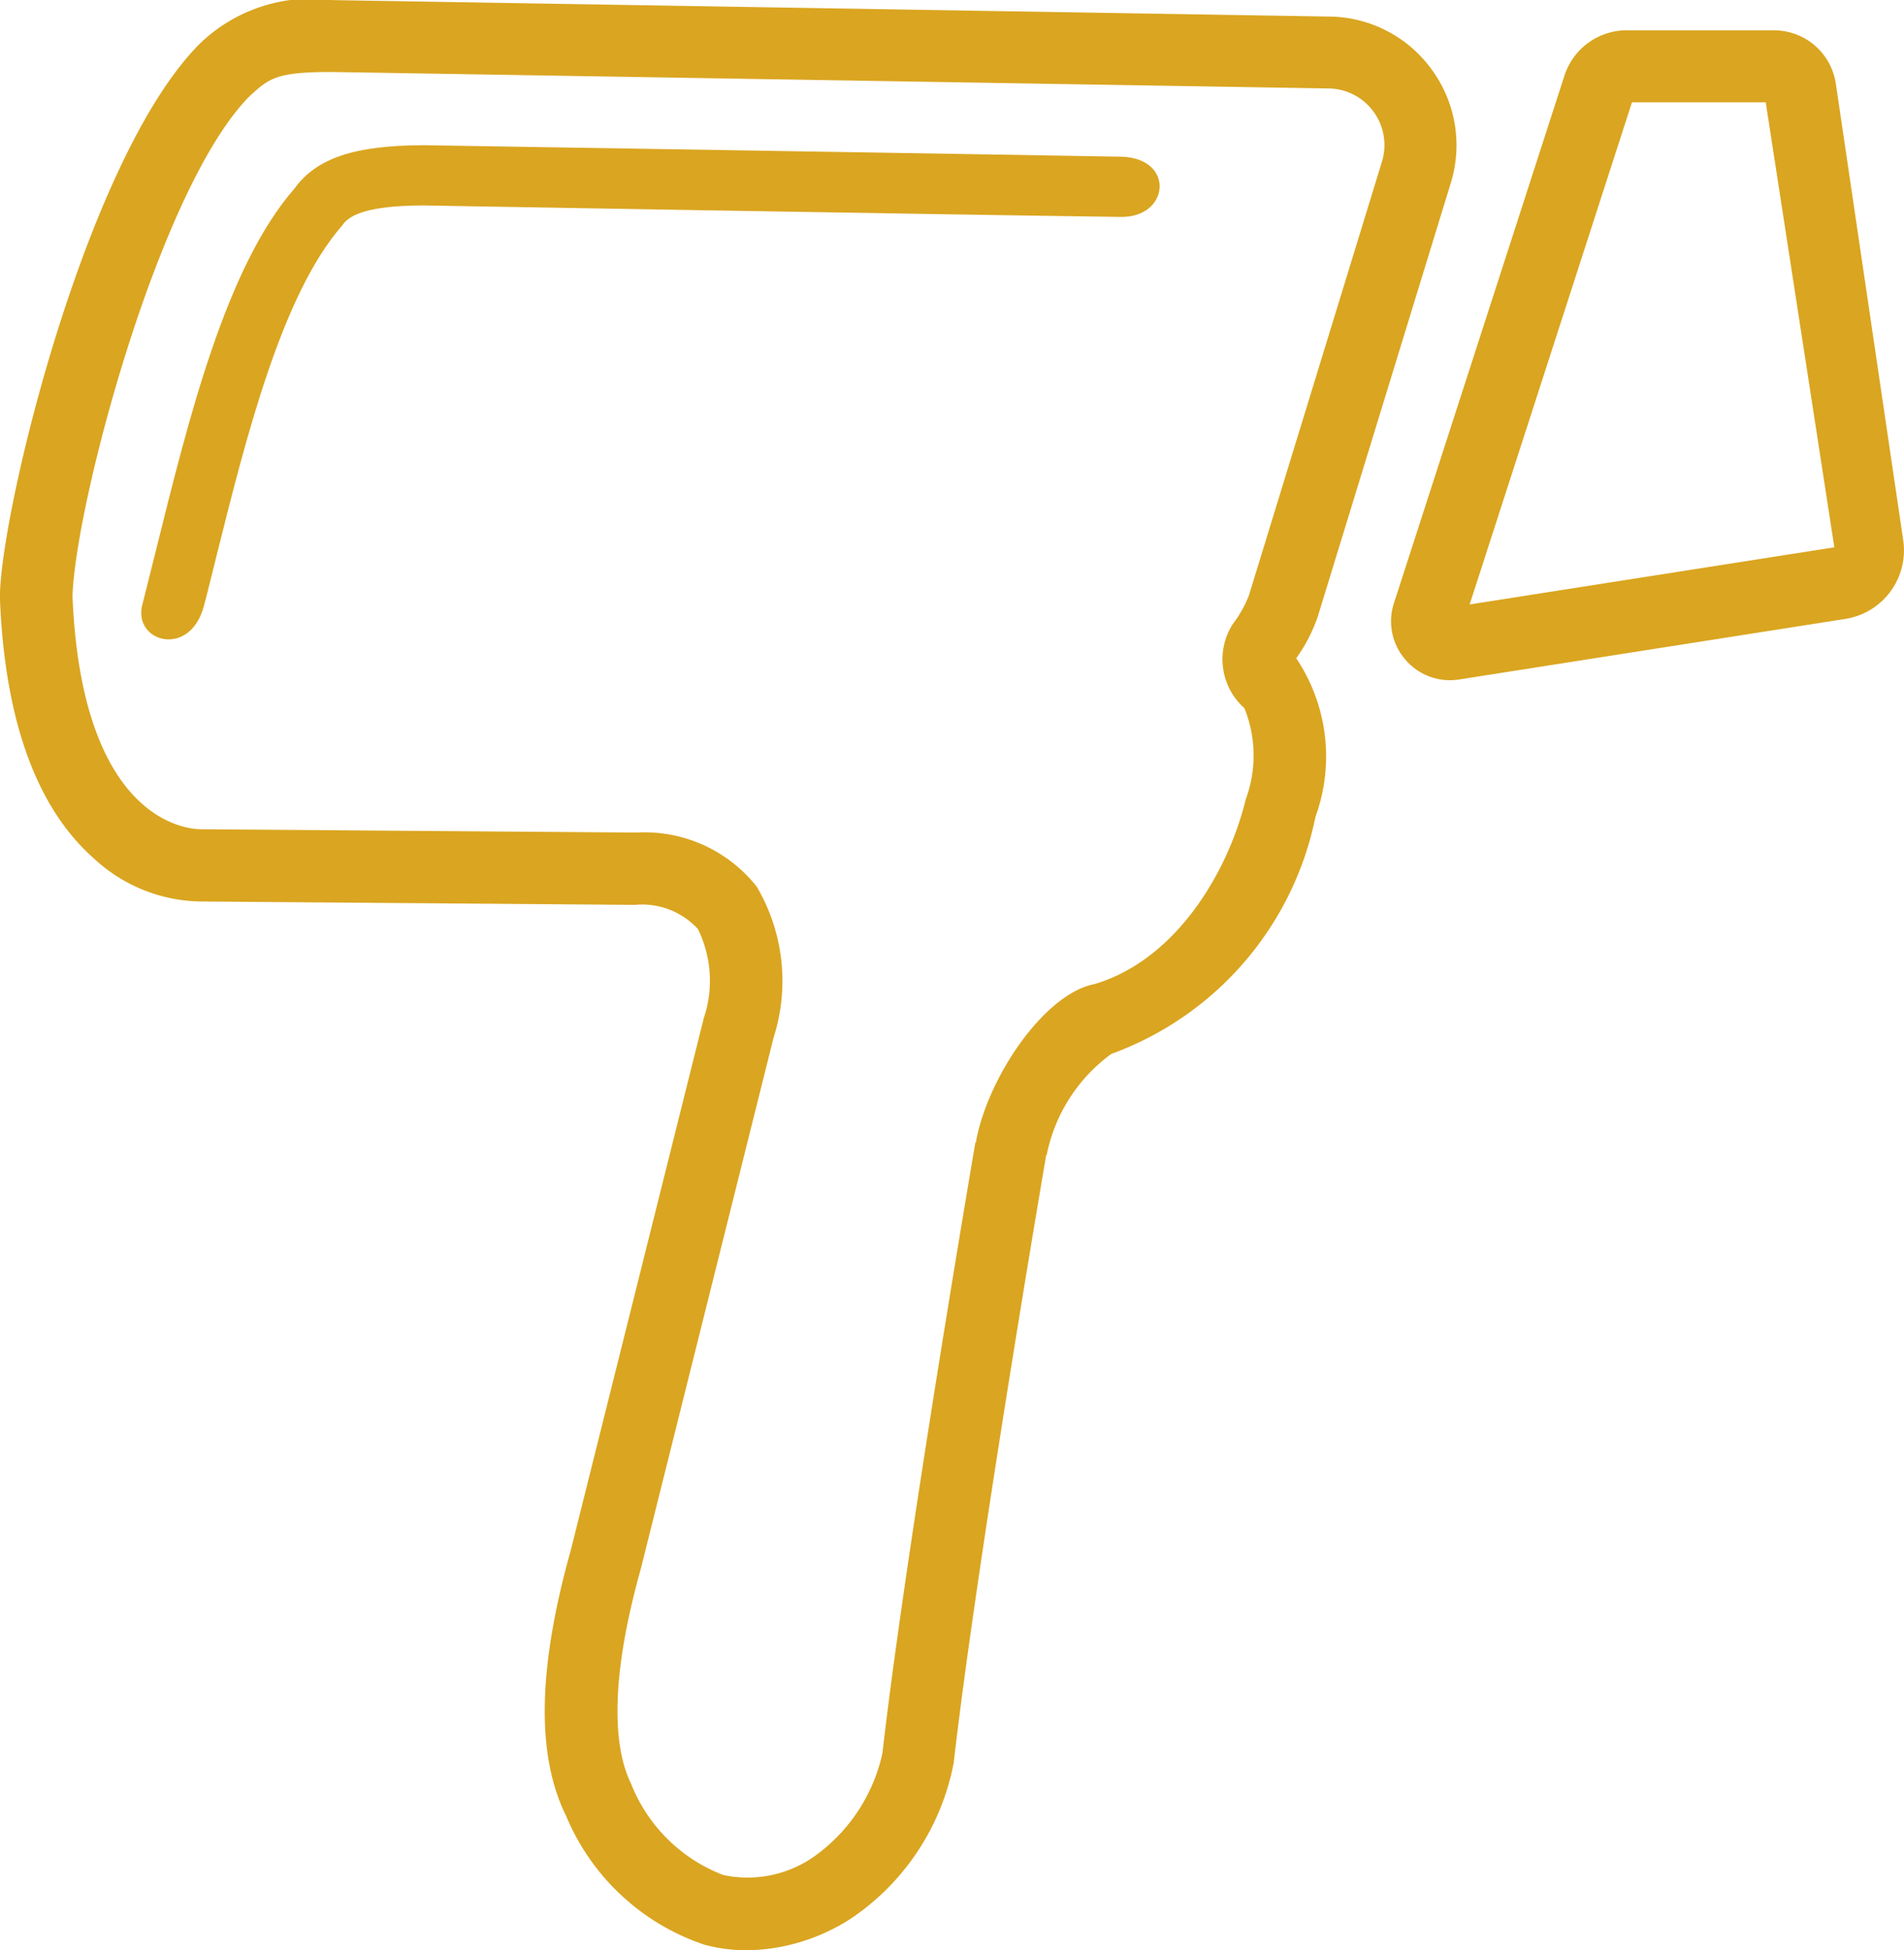 <svg xmlns="http://www.w3.org/2000/svg" width="39.522" height="40.478" viewBox="0 0 39.522 40.478">
  <g id="Group_2179" data-name="Group 2179" transform="translate(230.531 -97.694)">
    <path id="Path_4405" data-name="Path 4405" d="M-203.176,110.485l2.758-8.988a2.656,2.656,0,0,0-.394-2.359,2.655,2.655,0,0,0-2.121-1.1l-20.7-.342a3.321,3.321,0,0,0-2.757.911c-2.311,2.322-4.053,9.409-4.139,11.339a2.351,2.351,0,0,0,0,.252c.112,2.48.766,4.265,1.94,5.306a3.322,3.322,0,0,0,2.264.9l8.974.07a1.572,1.572,0,0,1,1.306.5,2.433,2.433,0,0,1,.123,1.85l-2.757,11.029c-.691,2.463-.724,4.27-.1,5.531a4.743,4.743,0,0,0,2.867,2.67,3.428,3.428,0,0,0,.891.117,4.088,4.088,0,0,0,2.152-.658,5.035,5.035,0,0,0,2.134-3.23c.473-4.136,1.86-12.265,1.92-12.616l.01,0a3.427,3.427,0,0,1,1.342-2.1,6.638,6.638,0,0,0,4.238-4.923,3.66,3.66,0,0,0-.4-3.289A3.3,3.3,0,0,0-203.176,110.485Zm-1.5,3.811c-.349,1.436-1.4,3.3-3.131,3.821-1.059.2-2.238,1.968-2.468,3.289l-.01,0c-.014.084-1.448,8.461-1.929,12.674a3.565,3.565,0,0,1-1.465,2.177,2.407,2.407,0,0,1-1.839.351,3.341,3.341,0,0,1-1.916-1.9c-.3-.613-.516-1.884.209-4.472l2.752-11.009a3.859,3.859,0,0,0-.348-3.128,2.968,2.968,0,0,0-2.5-1.126l-9.034-.069c-.093,0-2.449.039-2.669-4.779a1.08,1.08,0,0,1,0-.114c.086-1.956,1.813-8.45,3.676-10.323.409-.371.546-.5,1.709-.5l20.687.342a1.166,1.166,0,0,1,.933.484,1.17,1.17,0,0,1,.173,1.037l-2.757,8.988a2.323,2.323,0,0,1-.334.6,1.357,1.357,0,0,0,.236,1.752A2.615,2.615,0,0,1-204.679,114.3Z" fill="#daa520"/>
    <path id="Path_4406" data-name="Path 4406" d="M-207.268,100.946c-2.635-.047-14.451-.238-14.451-.238-1.458,0-2.246.271-2.7.9-1.414,1.616-2.192,4.753-2.878,7.521l-.286,1.14c-.169.753.995,1.086,1.285,0,.071-.266.269-1.069.269-1.069.6-2.4,1.345-5.385,2.59-6.813.1-.14.31-.429,1.707-.429,0,0,10.968.192,14.462.238C-206.246,102.214-206.135,100.967-207.268,100.946Z" fill="#daa520"/>
    <path id="Path_4407" data-name="Path 4407" d="M-191.025,108.908l-1.4-9.485a1.3,1.3,0,0,0-1.28-1.1h-3.053a1.359,1.359,0,0,0-1.3.943l-3.538,10.945a1.213,1.213,0,0,0,.234,1.17,1.215,1.215,0,0,0,.927.43,1.254,1.254,0,0,0,.193-.015l8.016-1.257A1.44,1.44,0,0,0-191.025,108.908Zm-9,1.331,3.369-10.421h2.777l1.424,9.235Z" fill="#daa520"/>
  </g>
</svg>
